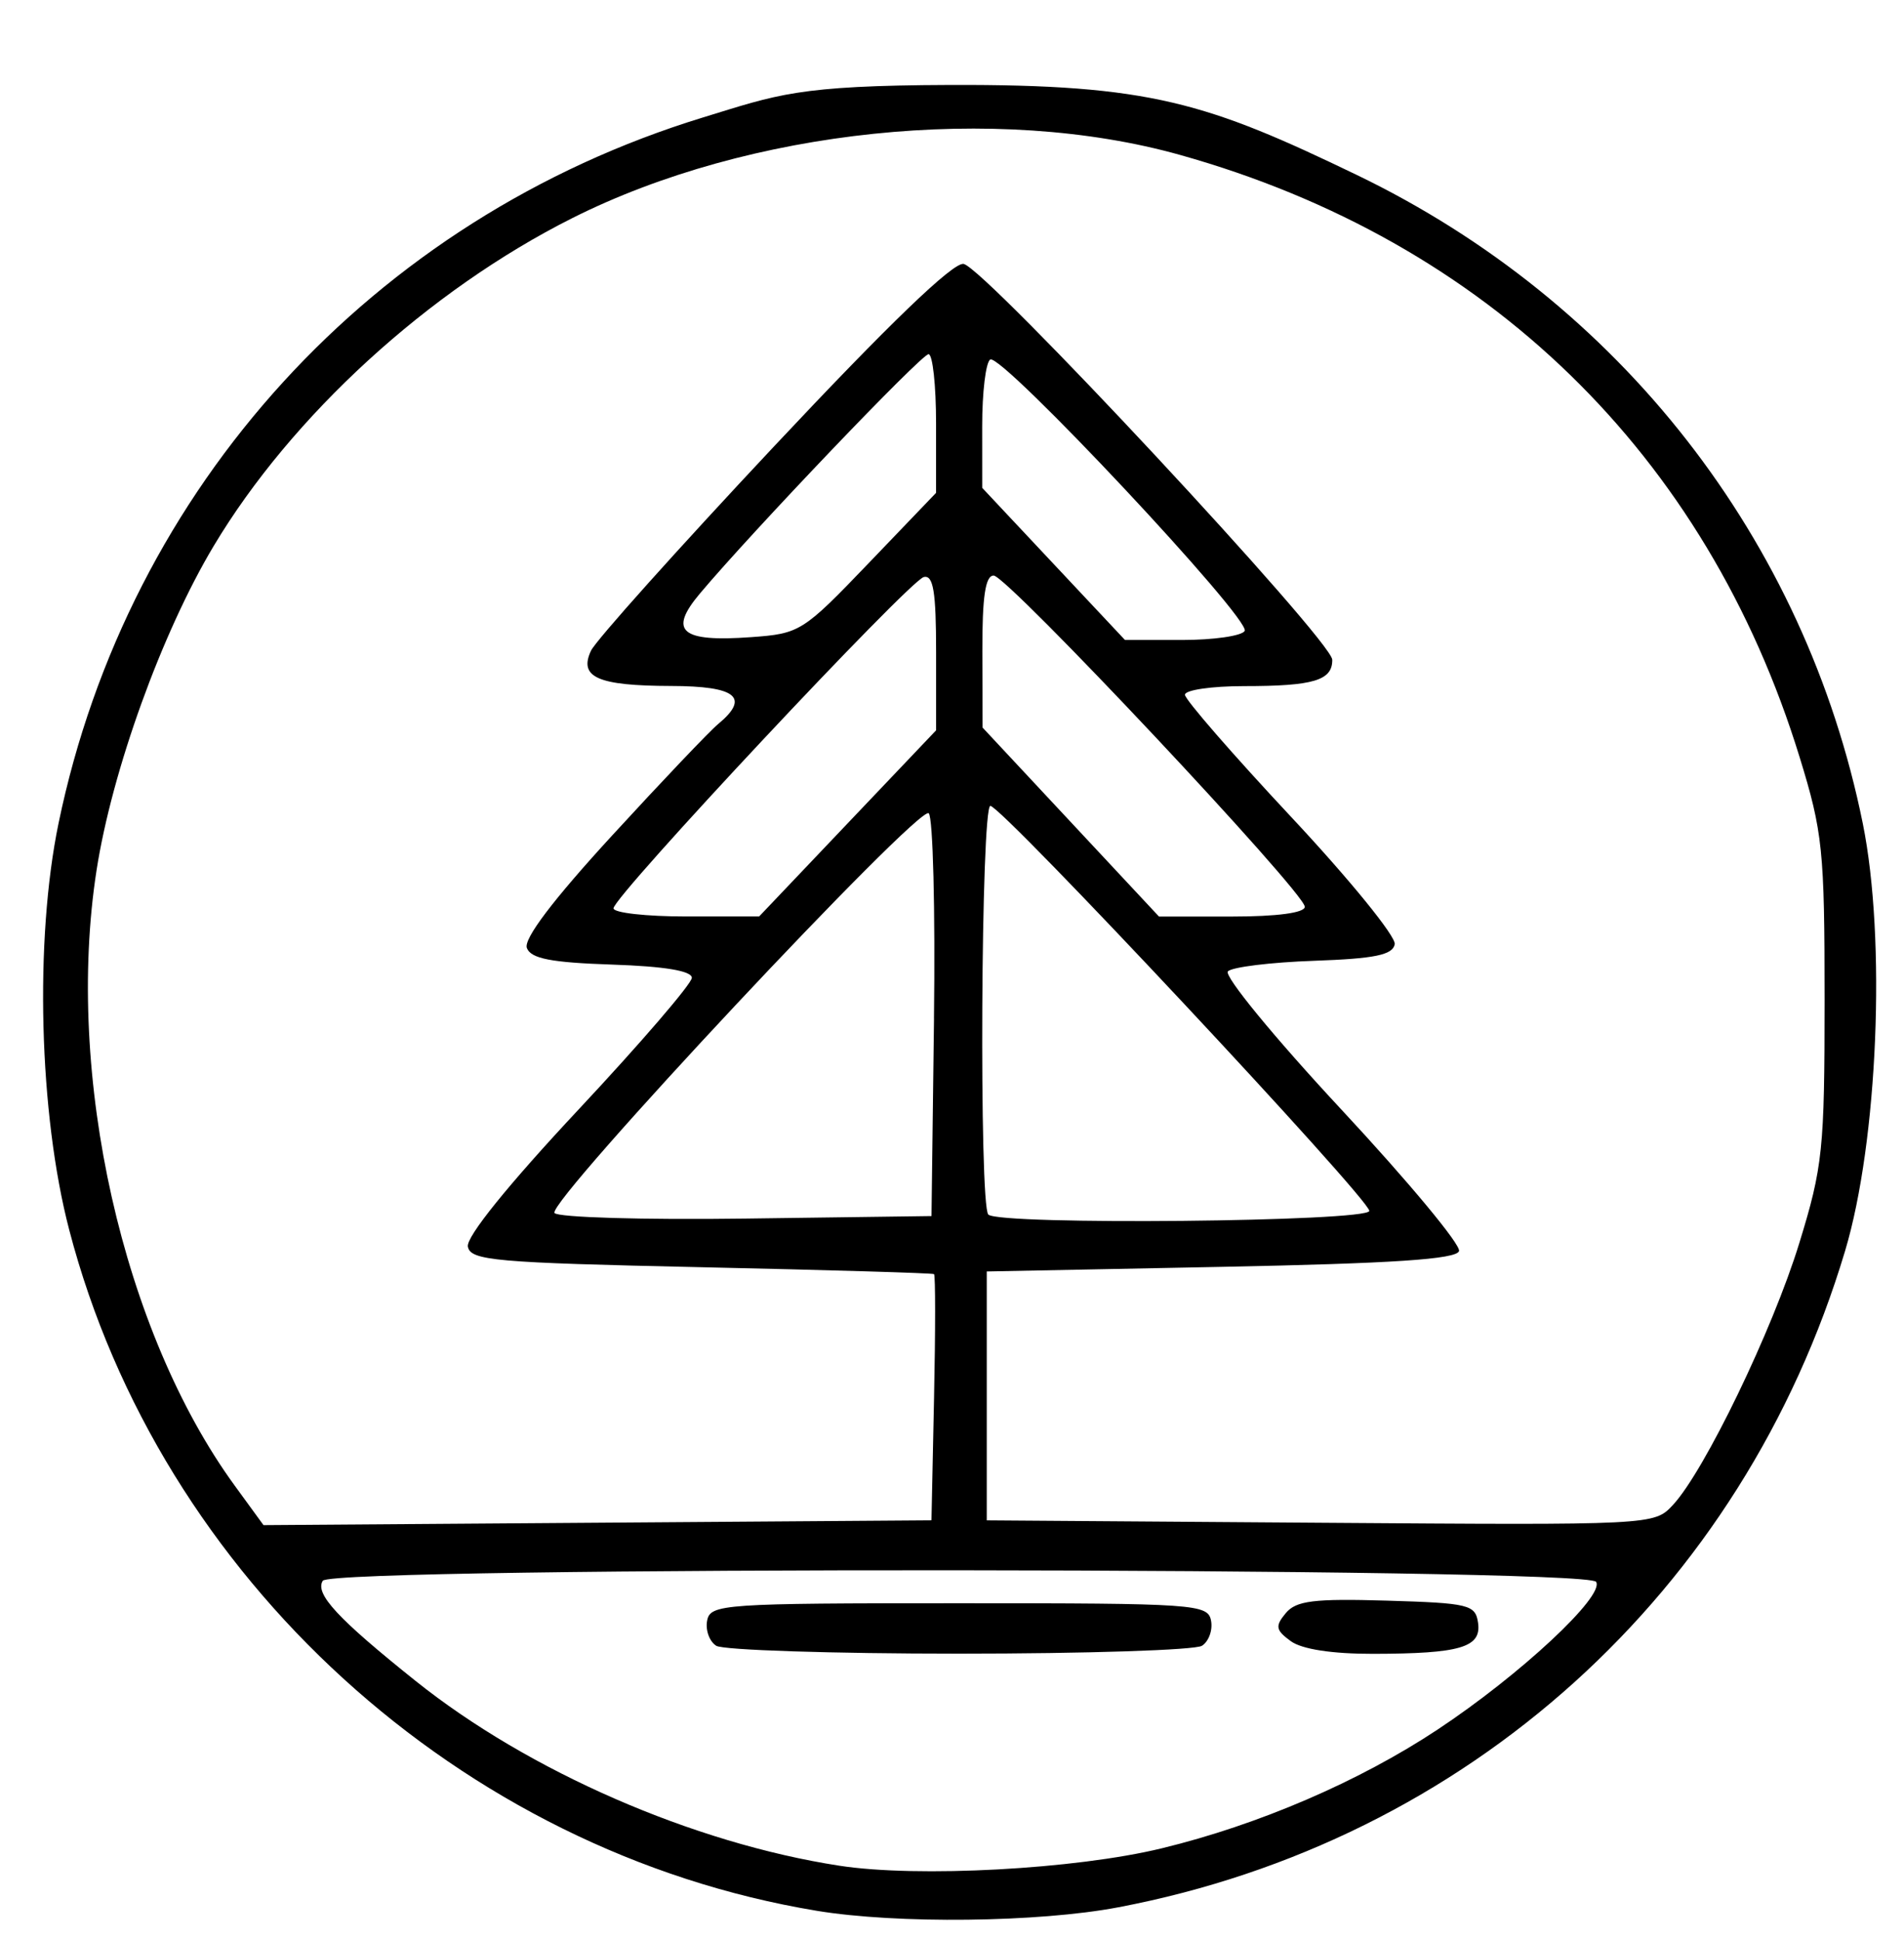 <svg xmlns:dc="http://purl.org/dc/elements/1.1/" xmlns:cc="http://creativecommons.org/ns#" xmlns:rdf="http://www.w3.org/1999/02/22-rdf-syntax-ns#" xmlns:svg="http://www.w3.org/2000/svg" xmlns="http://www.w3.org/2000/svg" xmlns:sodipodi="http://sodipodi.sourceforge.net/DTD/sodipodi-0.dtd" xmlns:inkscape="http://www.inkscape.org/namespaces/inkscape" sodipodi:docname="blackIcon.svg" inkscape:version="1.0 (4035a4f, 2020-05-01)" id="svg8" viewBox="0 0 54.655 55.679" height="55.679mm" width="54.655mm"><defs id="defs2"></defs><g id="layer1" inkscape:groupmode="layer" inkscape:label="Layer 1" transform="translate(-26.417,-27.724)"><path transform="matrix(0.265,0,0,0.265,26.417,27.724)" id="path23" d="" style="fill:#000000;stroke-width:0.773"></path><path transform="matrix(0.265,0,0,0.265,26.417,27.724)" id="path33" d="" style="fill:#000000;stroke-width:0.773"></path><path transform="matrix(0.265,0,0,0.265,26.417,27.724)" id="path37" d="" style="fill:#000000;stroke-width:0.773"></path><path transform="matrix(0.265,0,0,0.265,26.417,27.724)" id="path55" d="" style="fill:#000000;stroke-width:0.773"></path><path style="fill:#000000;stroke-width:0.265" d="M 49.855,82.567 C 39.641,80.875 31.012,73.014 28.404,63.025 27.536,59.703 27.405,54.701 28.098,51.352 30.097,41.695 37.124,33.999 46.594,31.096 c 2.148,-0.658 2.695,-0.919 7.09,-0.934 5.763,-0.02 7.388,0.515 11.675,2.581 7.554,3.641 12.877,10.46 14.53,18.617 0.674,3.327 0.434,9.124 -0.509,12.271 -2.936,9.801 -10.839,16.936 -20.868,18.838 -2.289,0.434 -6.352,0.48 -8.658,0.098 z m 9.914,-1.793 c 2.779,-0.675 5.655,-1.913 7.905,-3.401 2.375,-1.571 4.811,-3.84 4.56,-4.246 -0.261,-0.423 -36.291,-0.453 -36.552,-0.031 -0.232,0.375 0.428,1.086 2.665,2.875 3.25,2.599 7.967,4.655 12.162,5.303 2.254,0.348 6.777,0.104 9.26,-0.5 z m -12.792,-5.812 c -0.196,-0.124 -0.314,-0.45 -0.261,-0.724 0.091,-0.472 0.458,-0.497 7.232,-0.497 6.775,0 7.141,0.025 7.232,0.497 0.053,0.274 -0.065,0.599 -0.261,0.724 -0.196,0.124 -3.333,0.226 -6.971,0.226 -3.638,0 -6.775,-0.102 -6.971,-0.226 z m 16.491,-0.134 c -0.433,-0.316 -0.453,-0.43 -0.143,-0.803 0.298,-0.358 0.805,-0.421 2.9,-0.359 2.358,0.07 2.545,0.115 2.62,0.636 0.101,0.706 -0.505,0.886 -3.006,0.891 -1.183,0.002 -2.052,-0.131 -2.371,-0.365 z M 53.229,67.854 c 0.041,-1.928 0.041,-3.53 0,-3.56 -0.041,-0.03 -3.049,-0.119 -6.685,-0.198 -5.926,-0.129 -6.62,-0.19 -6.697,-0.591 -0.053,-0.277 1.154,-1.772 3.172,-3.929 1.792,-1.915 3.257,-3.619 3.257,-3.786 0,-0.2 -0.785,-0.33 -2.291,-0.38 -1.747,-0.058 -2.327,-0.171 -2.444,-0.475 -0.1,-0.26 0.751,-1.383 2.448,-3.231 1.43,-1.558 2.798,-2.996 3.039,-3.195 0.927,-0.768 0.528,-1.092 -1.348,-1.096 -2.103,-0.005 -2.657,-0.249 -2.298,-1.013 0.136,-0.29 2.497,-2.925 5.245,-5.854 3.304,-3.522 5.151,-5.3 5.45,-5.247 0.608,0.107 10.577,10.811 10.583,11.362 0.006,0.593 -0.538,0.756 -2.531,0.756 -0.934,0 -1.698,0.112 -1.698,0.248 0,0.136 1.372,1.714 3.048,3.506 1.677,1.792 3.015,3.436 2.974,3.655 -0.058,0.308 -0.576,0.414 -2.319,0.475 -1.234,0.043 -2.346,0.179 -2.47,0.303 -0.124,0.124 1.339,1.906 3.258,3.967 1.916,2.058 3.436,3.886 3.377,4.062 -0.078,0.235 -1.899,0.356 -6.832,0.453 l -6.725,0.132 v 3.572 3.572 l 9.578,0.069 c 9.559,0.069 9.579,0.068 10.118,-0.51 0.908,-0.975 2.859,-5.015 3.627,-7.513 0.676,-2.197 0.727,-2.694 0.727,-6.995 0,-4.285 -0.053,-4.804 -0.717,-6.958 C 75.402,40.765 69.105,34.645 60.299,32.173 55.018,30.69 47.925,31.428 42.837,33.988 c -4.12,2.073 -8.05,5.668 -10.287,9.409 -1.489,2.49 -2.918,6.447 -3.362,9.31 -0.91,5.865 0.749,13.245 3.971,17.664 l 0.822,1.128 9.587,-0.069 9.587,-0.069 z M 53.227,56.959 c 0.039,-3.118 -0.028,-5.77 -0.15,-5.892 -0.267,-0.267 -10.949,11.139 -10.743,11.472 0.079,0.128 2.547,0.201 5.483,0.161 l 5.339,-0.072 0.072,-5.67 z m 12.496,5.52 c 0,-0.349 -10.55,-11.624 -10.877,-11.624 -0.27,0 -0.328,11.461 -0.059,11.73 0.31,0.31 10.936,0.207 10.936,-0.106 z M 50.747,51.358 53.288,48.686 v -2.242 c 0,-1.739 -0.079,-2.223 -0.354,-2.157 -0.417,0.101 -8.906,9.164 -8.906,9.508 0,0.129 0.94,0.234 2.09,0.234 h 2.09 z m 13.124,2.392 c 0,-0.411 -8.54,-9.503 -8.93,-9.506 -0.239,-0.002 -0.329,0.605 -0.325,2.18 l 0.006,2.183 2.532,2.712 2.532,2.712 h 2.093 c 1.297,0 2.093,-0.107 2.093,-0.28 z m -12.52,-9.861 1.936,-2.019 v -1.99 c 0,-1.094 -0.097,-1.99 -0.216,-1.99 -0.205,0 -5.048,5.069 -6.564,6.871 -0.912,1.084 -0.545,1.397 1.471,1.251 1.401,-0.101 1.487,-0.155 3.373,-2.123 z m 10.795,1.946 c 0.199,-0.323 -6.986,-7.988 -7.304,-7.792 -0.128,0.079 -0.232,0.94 -0.231,1.914 l 0.001,1.77 2.049,2.183 2.049,2.183 h 1.638 c 0.901,0 1.71,-0.116 1.797,-0.258 z" id="path418" sodipodi:nodetypes="csssssssscccsscssccssssssscccsccsssssssssscscscsssssssssccccssscssssscccscssscccsssssccssssccccccccsccscssssscsccccscc"></path><path transform="matrix(0.265,0,0,0.265,26.417,27.724)" id="path22" d="m 75.231,68.236 c -1.364,-0.865 2.355,-5.481 14.911,-18.505 7.099,-7.364 10.092,-9.995 10.55,-9.274 0.351,0.554 0.644,3.622 0.651,6.819 l 0.012,5.811 -7.148,7.093 c -3.932,3.901 -8.127,7.459 -9.324,7.906 -2.583,0.965 -8.228,1.052 -9.651,0.15 z" style="fill:none;stroke-width:0.773"></path><path transform="matrix(0.265,0,0,0.265,26.417,27.724)" id="path24" d="m 75.231,68.236 c -1.364,-0.865 2.355,-5.481 14.911,-18.505 7.099,-7.364 10.092,-9.995 10.55,-9.274 0.351,0.554 0.644,3.622 0.651,6.819 l 0.012,5.811 -7.148,7.093 c -3.932,3.901 -8.127,7.459 -9.324,7.906 -2.583,0.965 -8.228,1.052 -9.651,0.15 z" style="fill:none;stroke-width:0.773"></path><path transform="matrix(0.265,0,0,0.265,26.417,27.724)" id="path26" d="m 75.231,68.236 c -1.364,-0.865 2.355,-5.481 14.911,-18.505 7.099,-7.364 10.092,-9.995 10.55,-9.274 0.351,0.554 0.644,3.622 0.651,6.819 l 0.012,5.811 -7.148,7.093 c -3.932,3.901 -8.127,7.459 -9.324,7.906 -2.583,0.965 -8.228,1.052 -9.651,0.15 z" style="fill:none;stroke-width:0.773"></path><path transform="matrix(0.265,0,0,0.265,26.417,27.724)" id="path28" d="m 75.231,68.236 c -1.364,-0.865 2.355,-5.481 14.911,-18.505 7.099,-7.364 10.092,-9.995 10.55,-9.274 0.351,0.554 0.644,3.622 0.651,6.819 l 0.012,5.811 -7.148,7.093 c -3.932,3.901 -8.127,7.459 -9.324,7.906 -2.583,0.965 -8.228,1.052 -9.651,0.15 z" style="fill:none;stroke-width:0.773"></path><path transform="matrix(0.265,0,0,0.265,26.417,27.724)" id="path30" d="m 75.231,68.236 c -1.364,-0.865 2.355,-5.481 14.911,-18.505 7.099,-7.364 10.092,-9.995 10.55,-9.274 0.351,0.554 0.644,3.622 0.651,6.819 l 0.012,5.811 -7.148,7.093 c -3.932,3.901 -8.127,7.459 -9.324,7.906 -2.583,0.965 -8.228,1.052 -9.651,0.15 z" style="fill:none;stroke-width:0.773"></path><path transform="matrix(0.265,0,0,0.265,26.417,27.724)" id="path34" d="m 75.231,68.236 c -1.364,-0.865 2.355,-5.481 14.911,-18.505 7.099,-7.364 10.092,-9.995 10.55,-9.274 0.351,0.554 0.644,3.622 0.651,6.819 l 0.012,5.811 -7.148,7.093 c -3.932,3.901 -8.127,7.459 -9.324,7.906 -2.583,0.965 -8.228,1.052 -9.651,0.15 z" style="fill:none;stroke-width:0.773"></path><path transform="matrix(0.265,0,0,0.265,26.417,27.724)" id="path36" d="m 75.231,68.236 c -1.364,-0.865 2.355,-5.481 14.911,-18.505 7.099,-7.364 10.092,-9.995 10.55,-9.274 0.351,0.554 0.644,3.622 0.651,6.819 l 0.012,5.811 -7.148,7.093 c -3.932,3.901 -8.127,7.459 -9.324,7.906 -2.583,0.965 -8.228,1.052 -9.651,0.15 z" style="fill:none;stroke-width:0.773"></path><path transform="matrix(0.265,0,0,0.265,26.417,27.724)" id="path38" d="m 75.231,68.236 c -1.364,-0.865 2.355,-5.481 14.911,-18.505 7.099,-7.364 10.092,-9.995 10.55,-9.274 0.351,0.554 0.644,3.622 0.651,6.819 l 0.012,5.811 -7.148,7.093 c -3.932,3.901 -8.127,7.459 -9.324,7.906 -2.583,0.965 -8.228,1.052 -9.651,0.15 z" style="fill:none;stroke-width:0.773"></path><path transform="matrix(0.265,0,0,0.265,26.417,27.724)" id="path40" d="m 75.231,68.236 c -1.364,-0.865 2.355,-5.481 14.911,-18.505 7.099,-7.364 10.092,-9.995 10.55,-9.274 0.351,0.554 0.644,3.622 0.651,6.819 l 0.012,5.811 -7.148,7.093 c -3.932,3.901 -8.127,7.459 -9.324,7.906 -2.583,0.965 -8.228,1.052 -9.651,0.15 z" style="fill:none;stroke-width:0.773"></path><path transform="matrix(0.265,0,0,0.265,26.417,27.724)" id="path42" d="m 75.231,68.236 c -1.364,-0.865 2.355,-5.481 14.911,-18.505 7.099,-7.364 10.092,-9.995 10.55,-9.274 0.351,0.554 0.644,3.622 0.651,6.819 l 0.012,5.811 -7.148,7.093 c -3.932,3.901 -8.127,7.459 -9.324,7.906 -2.583,0.965 -8.228,1.052 -9.651,0.15 z" style="fill:none;stroke-width:0.773"></path><path transform="matrix(0.265,0,0,0.265,26.417,27.724)" id="path44" d="m 75.231,68.236 c -1.364,-0.865 2.355,-5.481 14.911,-18.505 7.099,-7.364 10.092,-9.995 10.55,-9.274 0.351,0.554 0.644,3.622 0.651,6.819 l 0.012,5.811 -7.148,7.093 c -3.932,3.901 -8.127,7.459 -9.324,7.906 -2.583,0.965 -8.228,1.052 -9.651,0.15 z" style="fill:none;stroke-width:0.773"></path><path transform="matrix(0.265,0,0,0.265,26.417,27.724)" id="path46" d="m 75.231,68.236 c -1.364,-0.865 2.355,-5.481 14.911,-18.505 7.099,-7.364 10.092,-9.995 10.55,-9.274 0.351,0.554 0.644,3.622 0.651,6.819 l 0.012,5.811 -7.148,7.093 c -3.932,3.901 -8.127,7.459 -9.324,7.906 -2.583,0.965 -8.228,1.052 -9.651,0.15 z" style="fill:none;stroke-width:0.773"></path><path transform="matrix(0.265,0,0,0.265,26.417,27.724)" id="path48" d="m 75.231,68.236 c -1.364,-0.865 2.355,-5.481 14.911,-18.505 7.099,-7.364 10.092,-9.995 10.55,-9.274 0.351,0.554 0.644,3.622 0.651,6.819 l 0.012,5.811 -7.148,7.093 c -3.932,3.901 -8.127,7.459 -9.324,7.906 -2.583,0.965 -8.228,1.052 -9.651,0.15 z" style="fill:none;stroke-width:0.773"></path><path transform="matrix(0.265,0,0,0.265,26.417,27.724)" id="path50" d="m 114.562,60.669 -7.798,-8.229 0.054,-5.102 c 0.094,-8.841 0.115,-8.839 9.679,0.886 10.995,11.18 17.315,18.351 17.315,19.647 0,0.762 -1.478,1.028 -5.726,1.028 h -5.726 z" style="fill:none;stroke-width:0.773"></path><path transform="matrix(0.265,0,0,0.265,26.417,27.724)" id="path74" d="M 26.033,161.055 C 16.754,148.408 11.139,130.544 10.371,111.22 9.874,98.71 10.774,91.974 14.444,80.749 19.741,64.546 25.769,54.221 36.053,43.731 55.333,24.065 78.299,14.5 105.991,14.603 c 12.247,0.045 20.943,1.702 31.904,6.077 13.078,5.22 21.852,10.828 31.511,20.139 11.375,10.966 19.356,23.742 24.78,39.671 2.158,6.337 2.56,8.755 2.941,17.669 0.242,5.68 0.219,15.069 -0.052,20.866 -0.421,9.003 -0.844,11.552 -2.9,17.494 -3.414,9.868 -10.54,23.9 -13.327,26.245 l -2.332,1.963 h -35.489 -35.489 v -13.138 c 0,-11.987 0.118,-13.14 1.352,-13.163 21.997,-0.42 48.51,-1.614 49.107,-2.212 1.094,-1.094 -0.013,-2.576 -12.156,-16.263 -5.822,-6.563 -10.898,-12.516 -11.28,-13.229 -0.59,-1.103 -0.161,-1.371 2.864,-1.785 1.957,-0.268 5.162,-0.492 7.121,-0.498 4.595,-0.014 7.041,-0.688 7.041,-1.942 0,-1.31 -4.083,-6.383 -14.288,-17.754 l -8.323,-9.274 7.236,-0.606 c 3.98,-0.334 7.547,-0.917 7.926,-1.296 1.425,-1.425 -0.455,-4.527 -7.749,-12.781 -9.109,-10.309 -31.178,-32.844 -32.164,-32.844 -1.027,0 -17.944,17.1 -29.817,30.139 -9.775,10.736 -11.947,13.966 -10.418,15.495 0.384,0.384 3.744,0.933 7.466,1.219 3.722,0.286 6.952,0.819 7.177,1.184 0.226,0.365 -3.652,4.958 -8.618,10.208 -8.187,8.656 -13.483,15.235 -13.483,16.751 0,1.032 2.596,1.606 9.274,2.052 3.613,0.241 7.045,0.69 7.628,0.998 0.777,0.41 -0.46,2.257 -4.637,6.926 -18.343,20.504 -19.368,21.836 -17.91,23.294 0.502,0.502 10.267,1.118 25.448,1.603 13.548,0.434 24.752,0.903 24.897,1.044 0.145,0.14 0.012,6.019 -0.297,13.064 l -0.561,12.809 H 64.551 28.727 Z" style="fill:none;stroke-width:0.773"></path><path transform="matrix(0.265,0,0,0.265,26.417,27.724)" id="path76" d="M 26.033,161.055 C 16.754,148.408 11.139,130.544 10.371,111.22 9.874,98.71 10.774,91.974 14.444,80.749 19.741,64.546 25.769,54.221 36.053,43.731 55.333,24.065 78.299,14.5 105.991,14.603 c 12.247,0.045 20.943,1.702 31.904,6.077 13.078,5.22 21.852,10.828 31.511,20.139 11.375,10.966 19.356,23.742 24.78,39.671 2.158,6.337 2.56,8.755 2.941,17.669 0.242,5.68 0.219,15.069 -0.052,20.866 -0.421,9.003 -0.844,11.552 -2.9,17.494 -3.414,9.868 -10.54,23.9 -13.327,26.245 l -2.332,1.963 h -35.489 -35.489 v -13.138 c 0,-11.987 0.118,-13.14 1.352,-13.163 21.997,-0.42 48.51,-1.614 49.107,-2.212 1.094,-1.094 -0.013,-2.576 -12.156,-16.263 -5.822,-6.563 -10.898,-12.516 -11.28,-13.229 -0.59,-1.103 -0.161,-1.371 2.864,-1.785 1.957,-0.268 5.162,-0.492 7.121,-0.498 4.595,-0.014 7.041,-0.688 7.041,-1.942 0,-1.31 -4.083,-6.383 -14.288,-17.754 l -8.323,-9.274 7.236,-0.606 c 3.98,-0.334 7.547,-0.917 7.926,-1.296 1.425,-1.425 -0.455,-4.527 -7.749,-12.781 -9.109,-10.309 -31.178,-32.844 -32.164,-32.844 -1.027,0 -17.944,17.1 -29.817,30.139 -9.775,10.736 -11.947,13.966 -10.418,15.495 0.384,0.384 3.744,0.933 7.466,1.219 3.722,0.286 6.952,0.819 7.177,1.184 0.226,0.365 -3.652,4.958 -8.618,10.208 -8.187,8.656 -13.483,15.235 -13.483,16.751 0,1.032 2.596,1.606 9.274,2.052 3.613,0.241 7.045,0.69 7.628,0.998 0.777,0.41 -0.46,2.257 -4.637,6.926 -18.343,20.504 -19.368,21.836 -17.91,23.294 0.502,0.502 10.267,1.118 25.448,1.603 13.548,0.434 24.752,0.903 24.897,1.044 0.145,0.14 0.012,6.019 -0.297,13.064 l -0.561,12.809 H 64.551 28.727 Z" style="fill:none;stroke-width:0.773"></path><path transform="matrix(0.265,0,0,0.265,26.417,27.724)" id="path78" d="m 75.231,68.236 c -1.364,-0.865 2.355,-5.481 14.911,-18.505 7.099,-7.364 10.092,-9.995 10.55,-9.274 0.351,0.554 0.644,3.622 0.651,6.819 l 0.012,5.811 -7.148,7.093 c -3.932,3.901 -8.127,7.459 -9.324,7.906 -2.583,0.965 -8.228,1.052 -9.651,0.15 z" style="fill:none;stroke-width:0.773"></path><path transform="matrix(0.265,0,0,0.265,26.417,27.724)" id="path80" d="m 75.231,68.236 c -1.364,-0.865 2.355,-5.481 14.911,-18.505 7.099,-7.364 10.092,-9.995 10.55,-9.274 0.351,0.554 0.644,3.622 0.651,6.819 l 0.012,5.811 -7.148,7.093 c -3.932,3.901 -8.127,7.459 -9.324,7.906 -2.583,0.965 -8.228,1.052 -9.651,0.15 z" style="fill:none;stroke-width:0.773"></path><path transform="matrix(0.265,0,0,0.265,26.417,27.724)" id="path82" d="m 75.231,68.236 c -1.364,-0.865 2.355,-5.481 14.911,-18.505 7.099,-7.364 10.092,-9.995 10.55,-9.274 0.351,0.554 0.644,3.622 0.651,6.819 l 0.012,5.811 -7.148,7.093 c -3.932,3.901 -8.127,7.459 -9.324,7.906 -2.583,0.965 -8.228,1.052 -9.651,0.15 z" style="fill:none;stroke-width:0.773"></path><path transform="matrix(0.265,0,0,0.265,26.417,27.724)" id="path84" d="M 90.501,207.209 C 64.044,203.492 36.704,185.978 21.53,163.026 9.883,145.408 5.295,129.791 5.341,107.925 5.368,95.232 6.417,88.597 10.195,77.236 16.301,58.87 29.452,40.785 45.327,28.92 57.323,19.954 77.226,11.602 90.134,10.117 103.109,8.625 121.015,9.686 130.334,12.499 c 7.665,2.314 26.06,11.568 32.457,16.329 15.778,11.742 28.804,29.265 35.052,47.154 4.117,11.787 5.028,17.529 5.008,31.557 -0.028,19.732 -2.359,29.918 -10.487,45.829 -13.704,26.825 -38.105,45.671 -67.827,52.384 -7.676,1.734 -26.37,2.534 -34.038,1.457 z m 32.75,-5.757 c 16.987,-3.556 32.931,-11.688 44.939,-22.921 7.716,-7.218 7.574,-7.354 -8.296,-7.997 -7.332,-0.297 -38.265,-0.421 -68.741,-0.276 -43.153,0.205 -55.625,0.478 -56.38,1.234 -0.778,0.779 0.016,1.932 4.019,5.837 11.74,11.451 29.415,20.576 47.493,24.521 5.744,1.253 9.041,1.461 18.934,1.194 6.809,-0.184 14.591,-0.871 18.033,-1.591 z m -21.597,-48.564 c 0.293,-6.936 0.308,-13.195 0.034,-13.91 -0.405,-1.056 -1.608,-1.308 -6.405,-1.341 -15.47,-0.107 -42.831,-1.412 -43.493,-2.074 -0.872,-0.872 2.425,-5.175 11.698,-15.267 8.152,-8.872 11.592,-13.078 11.592,-14.175 0,-1.097 -1.854,-1.47 -9.893,-1.99 -3.528,-0.228 -6.747,-0.62 -7.152,-0.87 -1.209,-0.747 3.208,-6.417 12.783,-16.411 5.904,-6.162 8.929,-9.888 8.757,-10.785 -0.216,-1.128 -1.406,-1.465 -6.733,-1.907 -7.4,-0.614 -8.581,-0.941 -8.581,-2.379 0,-1.284 14.62,-17.512 28.679,-31.834 10.554,-10.751 10.604,-10.789 12.67,-9.683 2.07,1.108 25.627,25.867 33.999,35.733 2.432,2.867 4.239,5.684 4.016,6.264 -0.478,1.246 -4.615,2.03 -10.778,2.042 -3.174,0.006 -4.444,0.302 -4.444,1.035 0,0.564 3.738,5.178 8.308,10.253 12.371,13.74 14.559,16.555 13.417,17.26 -0.534,0.33 -4.469,0.813 -8.746,1.073 -4.276,0.261 -7.959,0.658 -8.185,0.883 -0.898,0.898 1.584,4.31 9.605,13.204 12.409,13.759 15.127,17.16 14.179,17.746 -0.678,0.419 -34.298,1.775 -46.933,1.893 l -3.284,0.031 v 13.932 13.932 l 36.793,-0.215 36.793,-0.215 2.058,-2.466 c 2.851,-3.416 9.693,-17.436 12.677,-25.977 l 2.483,-7.106 v -20.866 c 0,-20.557 -0.031,-20.963 -2.094,-27.434 -10.909,-34.217 -37.869,-58.64 -72.98,-66.111 -8.134,-1.731 -25.264,-1.733 -35.05,-0.005 -20.077,3.546 -36.451,12.265 -51.624,27.488 -11.273,11.311 -18.949,25.123 -23.829,42.878 -1.94,7.057 -2.128,8.935 -2.169,21.638 -0.048,14.934 0.771,20.668 4.653,32.581 2.408,7.388 7.096,16.914 10.824,21.992 l 2.77,3.774 h 36.526 36.526 z m 46.969,-21.212 c 0.719,-0.719 -4.988,-7.233 -24.703,-28.195 -8.295,-8.82 -15.496,-16.036 -16.001,-16.036 -1.575,0 -2.608,28.811 -1.435,40.033 l 0.492,4.711 3.178,0.349 c 4.912,0.54 37.804,-0.198 38.469,-0.863 z m -47.107,-14.284 c 0.318,-21.053 -0.007,-29.173 -1.169,-29.173 -2.155,0 -40.723,41.098 -40.723,43.395 0,0.36 9.375,0.655 20.834,0.655 H 101.291 Z M 92.438,89.571 102.204,79.331 101.962,71.078 c -0.133,-4.539 -0.509,-8.521 -0.836,-8.847 -0.327,-0.327 -3.909,2.692 -7.962,6.708 -8.17,8.096 -26.037,27.463 -26.487,28.709 -0.557,1.545 1.908,2.14 8.914,2.152 l 7.081,0.012 z m 47.88,9.77 c 0.672,-0.258 1.222,-0.877 1.222,-1.375 0,-1.778 -32.074,-36.062 -33.713,-36.036 -1.211,0.019 -1.835,3.769 -1.835,11.016 v 6.172 l 9.756,10.346 9.756,10.346 h 6.796 c 3.738,0 7.346,-0.211 8.019,-0.469 z M 85.126,68.911 c 1.846,-0.513 5.005,-3.062 9.949,-8.028 l 7.244,-7.276 -0.323,-7.394 c -0.178,-4.067 -0.572,-7.643 -0.877,-7.947 -0.724,-0.724 -3.312,1.756 -15.426,14.788 -11.978,12.885 -12.703,13.87 -11.383,15.462 1.11,1.338 6.691,1.542 10.816,0.395 z m 49.398,0.042 c 1.514,-0.958 0.573,-2.267 -9.768,-13.578 -9.118,-9.974 -15.949,-16.615 -17.09,-16.615 -0.991,0 -1.679,3.979 -1.653,9.563 l 0.022,4.733 7.782,8.308 7.782,8.308 5.913,-0.012 c 3.252,-0.006 6.407,-0.325 7.011,-0.707 z" style="fill:none;stroke-width:0.773"></path><path transform="matrix(0.265,0,0,0.265,26.417,27.724)" id="path86" d="M 90.501,207.209 C 64.044,203.492 36.704,185.978 21.53,163.026 9.883,145.408 5.295,129.791 5.341,107.925 5.368,95.232 6.417,88.597 10.195,77.236 16.301,58.87 29.452,40.785 45.327,28.92 57.323,19.954 77.226,11.602 90.134,10.117 103.109,8.625 121.015,9.686 130.334,12.499 c 7.665,2.314 26.06,11.568 32.457,16.329 15.778,11.742 28.804,29.265 35.052,47.154 4.117,11.787 5.028,17.529 5.008,31.557 -0.028,19.732 -2.359,29.918 -10.487,45.829 -13.704,26.825 -38.105,45.671 -67.827,52.384 -7.676,1.734 -26.37,2.534 -34.038,1.457 z m 32.75,-5.757 c 16.987,-3.556 32.931,-11.688 44.939,-22.921 7.716,-7.218 7.574,-7.354 -8.296,-7.997 -7.332,-0.297 -38.265,-0.421 -68.741,-0.276 -43.153,0.205 -55.625,0.478 -56.38,1.234 -0.778,0.779 0.016,1.932 4.019,5.837 11.74,11.451 29.415,20.576 47.493,24.521 5.744,1.253 9.041,1.461 18.934,1.194 6.809,-0.184 14.591,-0.871 18.033,-1.591 z m -21.597,-48.564 c 0.293,-6.936 0.308,-13.195 0.034,-13.91 -0.405,-1.056 -1.608,-1.308 -6.405,-1.341 -15.47,-0.107 -42.831,-1.412 -43.493,-2.074 -0.872,-0.872 2.425,-5.175 11.698,-15.267 8.152,-8.872 11.592,-13.078 11.592,-14.175 0,-1.097 -1.854,-1.47 -9.893,-1.99 -3.528,-0.228 -6.747,-0.62 -7.152,-0.87 -1.209,-0.747 3.208,-6.417 12.783,-16.411 5.904,-6.162 8.929,-9.888 8.757,-10.785 -0.216,-1.128 -1.406,-1.465 -6.733,-1.907 -7.4,-0.614 -8.581,-0.941 -8.581,-2.379 0,-1.284 14.62,-17.512 28.679,-31.834 10.554,-10.751 10.604,-10.789 12.67,-9.683 2.07,1.108 25.627,25.867 33.999,35.733 2.432,2.867 4.239,5.684 4.016,6.264 -0.478,1.246 -4.615,2.03 -10.778,2.042 -3.174,0.006 -4.444,0.302 -4.444,1.035 0,0.564 3.738,5.178 8.308,10.253 12.371,13.74 14.559,16.555 13.417,17.26 -0.534,0.33 -4.469,0.813 -8.746,1.073 -4.276,0.261 -7.959,0.658 -8.185,0.883 -0.898,0.898 1.584,4.31 9.605,13.204 12.409,13.759 15.127,17.16 14.179,17.746 -0.678,0.419 -34.298,1.775 -46.933,1.893 l -3.284,0.031 v 13.932 13.932 l 36.793,-0.215 36.793,-0.215 2.058,-2.466 c 2.851,-3.416 9.693,-17.436 12.677,-25.977 l 2.483,-7.106 v -20.866 c 0,-20.557 -0.031,-20.963 -2.094,-27.434 -10.909,-34.217 -37.869,-58.64 -72.98,-66.111 -8.134,-1.731 -25.264,-1.733 -35.05,-0.005 -20.077,3.546 -36.451,12.265 -51.624,27.488 -11.273,11.311 -18.949,25.123 -23.829,42.878 -1.94,7.057 -2.128,8.935 -2.169,21.638 -0.048,14.934 0.771,20.668 4.653,32.581 2.408,7.388 7.096,16.914 10.824,21.992 l 2.77,3.774 h 36.526 36.526 z m 46.969,-21.212 c 0.719,-0.719 -4.988,-7.233 -24.703,-28.195 -8.295,-8.82 -15.496,-16.036 -16.001,-16.036 -1.575,0 -2.608,28.811 -1.435,40.033 l 0.492,4.711 3.178,0.349 c 4.912,0.54 37.804,-0.198 38.469,-0.863 z m -47.107,-14.284 c 0.318,-21.053 -0.007,-29.173 -1.169,-29.173 -2.155,0 -40.723,41.098 -40.723,43.395 0,0.36 9.375,0.655 20.834,0.655 H 101.291 Z M 92.438,89.571 102.204,79.331 101.962,71.078 c -0.133,-4.539 -0.509,-8.521 -0.836,-8.847 -0.327,-0.327 -3.909,2.692 -7.962,6.708 -8.17,8.096 -26.037,27.463 -26.487,28.709 -0.557,1.545 1.908,2.14 8.914,2.152 l 7.081,0.012 z m 47.88,9.77 c 0.672,-0.258 1.222,-0.877 1.222,-1.375 0,-1.778 -32.074,-36.062 -33.713,-36.036 -1.211,0.019 -1.835,3.769 -1.835,11.016 v 6.172 l 9.756,10.346 9.756,10.346 h 6.796 c 3.738,0 7.346,-0.211 8.019,-0.469 z M 85.126,68.911 c 1.846,-0.513 5.005,-3.062 9.949,-8.028 l 7.244,-7.276 -0.323,-7.394 c -0.178,-4.067 -0.572,-7.643 -0.877,-7.947 -0.724,-0.724 -3.312,1.756 -15.426,14.788 -11.978,12.885 -12.703,13.87 -11.383,15.462 1.11,1.338 6.691,1.542 10.816,0.395 z m 49.398,0.042 c 1.514,-0.958 0.573,-2.267 -9.768,-13.578 -9.118,-9.974 -15.949,-16.615 -17.09,-16.615 -0.991,0 -1.679,3.979 -1.653,9.563 l 0.022,4.733 7.782,8.308 7.782,8.308 5.913,-0.012 c 3.252,-0.006 6.407,-0.325 7.011,-0.707 z" style="fill:none;stroke-width:0.773"></path><path transform="matrix(0.265,0,0,0.265,26.417,27.724)" id="path88" d="M 90.501,207.209 C 64.044,203.492 36.704,185.978 21.53,163.026 9.883,145.408 5.295,129.791 5.341,107.925 5.368,95.232 6.417,88.597 10.195,77.236 16.301,58.87 29.452,40.785 45.327,28.92 57.323,19.954 77.226,11.602 90.134,10.117 103.109,8.625 121.015,9.686 130.334,12.499 c 7.665,2.314 26.06,11.568 32.457,16.329 15.778,11.742 28.804,29.265 35.052,47.154 4.117,11.787 5.028,17.529 5.008,31.557 -0.028,19.732 -2.359,29.918 -10.487,45.829 -13.704,26.825 -38.105,45.671 -67.827,52.384 -7.676,1.734 -26.37,2.534 -34.038,1.457 z m 32.75,-5.757 c 16.987,-3.556 32.931,-11.688 44.939,-22.921 7.716,-7.218 7.574,-7.354 -8.296,-7.997 -7.332,-0.297 -38.265,-0.421 -68.741,-0.276 -43.153,0.205 -55.625,0.478 -56.38,1.234 -0.778,0.779 0.016,1.932 4.019,5.837 11.74,11.451 29.415,20.576 47.493,24.521 5.744,1.253 9.041,1.461 18.934,1.194 6.809,-0.184 14.591,-0.871 18.033,-1.591 z m -21.597,-48.564 c 0.293,-6.936 0.308,-13.195 0.034,-13.91 -0.405,-1.056 -1.608,-1.308 -6.405,-1.341 -15.47,-0.107 -42.831,-1.412 -43.493,-2.074 -0.872,-0.872 2.425,-5.175 11.698,-15.267 8.152,-8.872 11.592,-13.078 11.592,-14.175 0,-1.097 -1.854,-1.47 -9.893,-1.99 -3.528,-0.228 -6.747,-0.62 -7.152,-0.87 -1.209,-0.747 3.208,-6.417 12.783,-16.411 5.904,-6.162 8.929,-9.888 8.757,-10.785 -0.216,-1.128 -1.406,-1.465 -6.733,-1.907 -7.4,-0.614 -8.581,-0.941 -8.581,-2.379 0,-1.284 14.62,-17.512 28.679,-31.834 10.554,-10.751 10.604,-10.789 12.67,-9.683 2.07,1.108 25.627,25.867 33.999,35.733 2.432,2.867 4.239,5.684 4.016,6.264 -0.478,1.246 -4.615,2.03 -10.778,2.042 -3.174,0.006 -4.444,0.302 -4.444,1.035 0,0.564 3.738,5.178 8.308,10.253 12.371,13.74 14.559,16.555 13.417,17.26 -0.534,0.33 -4.469,0.813 -8.746,1.073 -4.276,0.261 -7.959,0.658 -8.185,0.883 -0.898,0.898 1.584,4.31 9.605,13.204 12.409,13.759 15.127,17.16 14.179,17.746 -0.678,0.419 -34.298,1.775 -46.933,1.893 l -3.284,0.031 v 13.932 13.932 l 36.793,-0.215 36.793,-0.215 2.058,-2.466 c 2.851,-3.416 9.693,-17.436 12.677,-25.977 l 2.483,-7.106 v -20.866 c 0,-20.557 -0.031,-20.963 -2.094,-27.434 -10.909,-34.217 -37.869,-58.64 -72.98,-66.111 -8.134,-1.731 -25.264,-1.733 -35.05,-0.005 -20.077,3.546 -36.451,12.265 -51.624,27.488 -11.273,11.311 -18.949,25.123 -23.829,42.878 -1.94,7.057 -2.128,8.935 -2.169,21.638 -0.048,14.934 0.771,20.668 4.653,32.581 2.408,7.388 7.096,16.914 10.824,21.992 l 2.77,3.774 h 36.526 36.526 z m 46.969,-21.212 c 0.719,-0.719 -4.988,-7.233 -24.703,-28.195 -8.295,-8.82 -15.496,-16.036 -16.001,-16.036 -1.575,0 -2.608,28.811 -1.435,40.033 l 0.492,4.711 3.178,0.349 c 4.912,0.54 37.804,-0.198 38.469,-0.863 z m -47.107,-14.284 c 0.318,-21.053 -0.007,-29.173 -1.169,-29.173 -2.155,0 -40.723,41.098 -40.723,43.395 0,0.36 9.375,0.655 20.834,0.655 H 101.291 Z M 92.438,89.571 102.204,79.331 101.962,71.078 c -0.133,-4.539 -0.509,-8.521 -0.836,-8.847 -0.327,-0.327 -3.909,2.692 -7.962,6.708 -8.17,8.096 -26.037,27.463 -26.487,28.709 -0.557,1.545 1.908,2.14 8.914,2.152 l 7.081,0.012 z m 47.88,9.77 c 0.672,-0.258 1.222,-0.877 1.222,-1.375 0,-1.778 -32.074,-36.062 -33.713,-36.036 -1.211,0.019 -1.835,3.769 -1.835,11.016 v 6.172 l 9.756,10.346 9.756,10.346 h 6.796 c 3.738,0 7.346,-0.211 8.019,-0.469 z M 85.126,68.911 c 1.846,-0.513 5.005,-3.062 9.949,-8.028 l 7.244,-7.276 -0.323,-7.394 c -0.178,-4.067 -0.572,-7.643 -0.877,-7.947 -0.724,-0.724 -3.312,1.756 -15.426,14.788 -11.978,12.885 -12.703,13.87 -11.383,15.462 1.11,1.338 6.691,1.542 10.816,0.395 z m 49.398,0.042 c 1.514,-0.958 0.573,-2.267 -9.768,-13.578 -9.118,-9.974 -15.949,-16.615 -17.09,-16.615 -0.991,0 -1.679,3.979 -1.653,9.563 l 0.022,4.733 7.782,8.308 7.782,8.308 5.913,-0.012 c 3.252,-0.006 6.407,-0.325 7.011,-0.707 z" style="fill:none;stroke-width:0.773"></path><path transform="matrix(0.265,0,0,0.265,26.417,27.724)" id="path90" d="M 90.501,207.209 C 64.044,203.492 36.704,185.978 21.53,163.026 9.883,145.408 5.295,129.791 5.341,107.925 5.368,95.232 6.417,88.597 10.195,77.236 16.301,58.87 29.452,40.785 45.327,28.92 57.323,19.954 77.226,11.602 90.134,10.117 103.109,8.625 121.015,9.686 130.334,12.499 c 7.665,2.314 26.06,11.568 32.457,16.329 15.778,11.742 28.804,29.265 35.052,47.154 4.117,11.787 5.028,17.529 5.008,31.557 -0.028,19.732 -2.359,29.918 -10.487,45.829 -13.704,26.825 -38.105,45.671 -67.827,52.384 -7.676,1.734 -26.37,2.534 -34.038,1.457 z m 32.75,-5.757 c 16.987,-3.556 32.931,-11.688 44.939,-22.921 7.716,-7.218 7.574,-7.354 -8.296,-7.997 -7.332,-0.297 -38.265,-0.421 -68.741,-0.276 -43.153,0.205 -55.625,0.478 -56.38,1.234 -0.778,0.779 0.016,1.932 4.019,5.837 11.74,11.451 29.415,20.576 47.493,24.521 5.744,1.253 9.041,1.461 18.934,1.194 6.809,-0.184 14.591,-0.871 18.033,-1.591 z m -21.597,-48.564 c 0.293,-6.936 0.308,-13.195 0.034,-13.91 -0.405,-1.056 -1.608,-1.308 -6.405,-1.341 -15.47,-0.107 -42.831,-1.412 -43.493,-2.074 -0.872,-0.872 2.425,-5.175 11.698,-15.267 8.152,-8.872 11.592,-13.078 11.592,-14.175 0,-1.097 -1.854,-1.47 -9.893,-1.99 -3.528,-0.228 -6.747,-0.62 -7.152,-0.87 -1.209,-0.747 3.208,-6.417 12.783,-16.411 5.904,-6.162 8.929,-9.888 8.757,-10.785 -0.216,-1.128 -1.406,-1.465 -6.733,-1.907 -7.4,-0.614 -8.581,-0.941 -8.581,-2.379 0,-1.284 14.62,-17.512 28.679,-31.834 10.554,-10.751 10.604,-10.789 12.67,-9.683 2.07,1.108 25.627,25.867 33.999,35.733 2.432,2.867 4.239,5.684 4.016,6.264 -0.478,1.246 -4.615,2.03 -10.778,2.042 -3.174,0.006 -4.444,0.302 -4.444,1.035 0,0.564 3.738,5.178 8.308,10.253 12.371,13.74 14.559,16.555 13.417,17.26 -0.534,0.33 -4.469,0.813 -8.746,1.073 -4.276,0.261 -7.959,0.658 -8.185,0.883 -0.898,0.898 1.584,4.31 9.605,13.204 12.409,13.759 15.127,17.16 14.179,17.746 -0.678,0.419 -34.298,1.775 -46.933,1.893 l -3.284,0.031 v 13.932 13.932 l 36.793,-0.215 36.793,-0.215 2.058,-2.466 c 2.851,-3.416 9.693,-17.436 12.677,-25.977 l 2.483,-7.106 v -20.866 c 0,-20.557 -0.031,-20.963 -2.094,-27.434 -10.909,-34.217 -37.869,-58.64 -72.98,-66.111 -8.134,-1.731 -25.264,-1.733 -35.05,-0.005 -20.077,3.546 -36.451,12.265 -51.624,27.488 -11.273,11.311 -18.949,25.123 -23.829,42.878 -1.94,7.057 -2.128,8.935 -2.169,21.638 -0.048,14.934 0.771,20.668 4.653,32.581 2.408,7.388 7.096,16.914 10.824,21.992 l 2.77,3.774 h 36.526 36.526 z m 46.969,-21.212 c 0.719,-0.719 -4.988,-7.233 -24.703,-28.195 -8.295,-8.82 -15.496,-16.036 -16.001,-16.036 -1.575,0 -2.608,28.811 -1.435,40.033 l 0.492,4.711 3.178,0.349 c 4.912,0.54 37.804,-0.198 38.469,-0.863 z m -47.107,-14.284 c 0.318,-21.053 -0.007,-29.173 -1.169,-29.173 -2.155,0 -40.723,41.098 -40.723,43.395 0,0.36 9.375,0.655 20.834,0.655 H 101.291 Z M 92.438,89.571 102.204,79.331 101.962,71.078 c -0.133,-4.539 -0.509,-8.521 -0.836,-8.847 -0.327,-0.327 -3.909,2.692 -7.962,6.708 -8.17,8.096 -26.037,27.463 -26.487,28.709 -0.557,1.545 1.908,2.14 8.914,2.152 l 7.081,0.012 z m 47.88,9.77 c 0.672,-0.258 1.222,-0.877 1.222,-1.375 0,-1.778 -32.074,-36.062 -33.713,-36.036 -1.211,0.019 -1.835,3.769 -1.835,11.016 v 6.172 l 9.756,10.346 9.756,10.346 h 6.796 c 3.738,0 7.346,-0.211 8.019,-0.469 z M 85.126,68.911 c 1.846,-0.513 5.005,-3.062 9.949,-8.028 l 7.244,-7.276 -0.323,-7.394 c -0.178,-4.067 -0.572,-7.643 -0.877,-7.947 -0.724,-0.724 -3.312,1.756 -15.426,14.788 -11.978,12.885 -12.703,13.87 -11.383,15.462 1.11,1.338 6.691,1.542 10.816,0.395 z m 49.398,0.042 c 1.514,-0.958 0.573,-2.267 -9.768,-13.578 -9.118,-9.974 -15.949,-16.615 -17.09,-16.615 -0.991,0 -1.679,3.979 -1.653,9.563 l 0.022,4.733 7.782,8.308 7.782,8.308 5.913,-0.012 c 3.252,-0.006 6.407,-0.325 7.011,-0.707 z" style="fill:none;stroke-width:0.773"></path><path transform="matrix(0.265,0,0,0.265,26.417,27.724)" id="path92" d="m 67.821,98.399 c -0.36,-0.582 9.646,-11.763 25.71,-28.728 7.349,-7.761 7.794,-7.621 7.812,2.446 l 0.012,6.696 -9.742,10.112 -9.742,10.112 h -6.827 c -3.755,0 -7.005,-0.287 -7.222,-0.639 z" style="fill:none;stroke-width:0.773"></path><path transform="matrix(0.265,0,0,0.265,26.417,27.724)" id="path94" d="m 67.821,98.399 c -0.36,-0.582 9.646,-11.763 25.71,-28.728 7.349,-7.761 7.794,-7.621 7.812,2.446 l 0.012,6.696 -9.742,10.112 -9.742,10.112 h -6.827 c -3.755,0 -7.005,-0.287 -7.222,-0.639 z" style="fill:none;stroke-width:0.773"></path><path transform="matrix(0.265,0,0,0.265,26.417,27.724)" id="path96" d="M 90.501,207.209 C 64.044,203.492 36.704,185.978 21.53,163.026 9.883,145.408 5.295,129.791 5.341,107.925 5.368,95.232 6.417,88.597 10.195,77.236 16.301,58.87 29.452,40.785 45.327,28.92 57.323,19.954 77.226,11.602 90.134,10.117 103.109,8.625 121.015,9.686 130.334,12.499 c 7.665,2.314 26.06,11.568 32.457,16.329 15.778,11.742 28.804,29.265 35.052,47.154 4.117,11.787 5.028,17.529 5.008,31.557 -0.028,19.732 -2.359,29.918 -10.487,45.829 -13.704,26.825 -38.105,45.671 -67.827,52.384 -7.676,1.734 -26.37,2.534 -34.038,1.457 z m 32.75,-5.757 c 16.987,-3.556 32.931,-11.688 44.939,-22.921 7.716,-7.218 7.574,-7.354 -8.296,-7.997 -7.332,-0.297 -38.265,-0.421 -68.741,-0.276 -43.153,0.205 -55.625,0.478 -56.38,1.234 -0.778,0.779 0.016,1.932 4.019,5.837 11.74,11.451 29.415,20.576 47.493,24.521 5.744,1.253 9.041,1.461 18.934,1.194 6.809,-0.184 14.591,-0.871 18.033,-1.591 z m -21.597,-48.564 c 0.293,-6.936 0.308,-13.195 0.034,-13.91 -0.405,-1.056 -1.608,-1.308 -6.405,-1.341 -15.47,-0.107 -42.831,-1.412 -43.493,-2.074 -0.872,-0.872 2.425,-5.175 11.698,-15.267 8.152,-8.872 11.592,-13.078 11.592,-14.175 0,-1.097 -1.854,-1.47 -9.893,-1.99 -3.528,-0.228 -6.747,-0.62 -7.152,-0.87 -1.209,-0.747 3.208,-6.417 12.783,-16.411 5.904,-6.162 8.929,-9.888 8.757,-10.785 -0.216,-1.128 -1.406,-1.465 -6.733,-1.907 -7.4,-0.614 -8.581,-0.941 -8.581,-2.379 0,-1.284 14.62,-17.512 28.679,-31.834 10.554,-10.751 10.604,-10.789 12.67,-9.683 2.07,1.108 25.627,25.867 33.999,35.733 2.432,2.867 4.239,5.684 4.016,6.264 -0.478,1.246 -4.615,2.03 -10.778,2.042 -3.174,0.006 -4.444,0.302 -4.444,1.035 0,0.564 3.738,5.178 8.308,10.253 12.371,13.74 14.559,16.555 13.417,17.26 -0.534,0.33 -4.469,0.813 -8.746,1.073 -4.276,0.261 -7.959,0.658 -8.185,0.883 -0.898,0.898 1.584,4.31 9.605,13.204 12.409,13.759 15.127,17.16 14.179,17.746 -0.678,0.419 -34.298,1.775 -46.933,1.893 l -3.284,0.031 v 13.932 13.932 l 36.793,-0.215 36.793,-0.215 2.058,-2.466 c 2.851,-3.416 9.693,-17.436 12.677,-25.977 l 2.483,-7.106 v -20.866 c 0,-20.557 -0.031,-20.963 -2.094,-27.434 -10.909,-34.217 -37.869,-58.64 -72.98,-66.111 -8.134,-1.731 -25.264,-1.733 -35.05,-0.005 -20.077,3.546 -36.451,12.265 -51.624,27.488 -11.273,11.311 -18.949,25.123 -23.829,42.878 -1.94,7.057 -2.128,8.935 -2.169,21.638 -0.048,14.934 0.771,20.668 4.653,32.581 2.408,7.388 7.096,16.914 10.824,21.992 l 2.77,3.774 h 36.526 36.526 z m 46.969,-21.212 c 0.719,-0.719 -4.988,-7.233 -24.703,-28.195 -8.295,-8.82 -15.496,-16.036 -16.001,-16.036 -1.575,0 -2.608,28.811 -1.435,40.033 l 0.492,4.711 3.178,0.349 c 4.912,0.54 37.804,-0.198 38.469,-0.863 z m -47.107,-14.284 c 0.318,-21.053 -0.007,-29.173 -1.169,-29.173 -2.155,0 -40.723,41.098 -40.723,43.395 0,0.36 9.375,0.655 20.834,0.655 H 101.291 Z M 92.438,89.571 102.204,79.331 101.962,71.078 c -0.133,-4.539 -0.509,-8.521 -0.836,-8.847 -0.327,-0.327 -3.909,2.692 -7.962,6.708 -8.17,8.096 -26.037,27.463 -26.487,28.709 -0.557,1.545 1.908,2.14 8.914,2.152 l 7.081,0.012 z m 47.88,9.77 c 0.672,-0.258 1.222,-0.877 1.222,-1.375 0,-1.778 -32.074,-36.062 -33.713,-36.036 -1.211,0.019 -1.835,3.769 -1.835,11.016 v 6.172 l 9.756,10.346 9.756,10.346 h 6.796 c 3.738,0 7.346,-0.211 8.019,-0.469 z M 85.126,68.911 c 1.846,-0.513 5.005,-3.062 9.949,-8.028 l 7.244,-7.276 -0.323,-7.394 c -0.178,-4.067 -0.572,-7.643 -0.877,-7.947 -0.724,-0.724 -3.312,1.756 -15.426,14.788 -11.978,12.885 -12.703,13.87 -11.383,15.462 1.11,1.338 6.691,1.542 10.816,0.395 z m 49.398,0.042 c 1.514,-0.958 0.573,-2.267 -9.768,-13.578 -9.118,-9.974 -15.949,-16.615 -17.09,-16.615 -0.991,0 -1.679,3.979 -1.653,9.563 l 0.022,4.733 7.782,8.308 7.782,8.308 5.913,-0.012 c 3.252,-0.006 6.407,-0.325 7.011,-0.707 z" style="fill:none;stroke-width:0.773"></path><path transform="matrix(0.265,0,0,0.265,26.417,27.724)" id="path98" d="M 90.501,207.209 C 64.044,203.492 36.704,185.978 21.53,163.026 9.883,145.408 5.295,129.791 5.341,107.925 5.368,95.232 6.417,88.597 10.195,77.236 16.301,58.87 29.452,40.785 45.327,28.92 57.323,19.954 77.226,11.602 90.134,10.117 103.109,8.625 121.015,9.686 130.334,12.499 c 7.665,2.314 26.06,11.568 32.457,16.329 15.778,11.742 28.804,29.265 35.052,47.154 4.117,11.787 5.028,17.529 5.008,31.557 -0.028,19.732 -2.359,29.918 -10.487,45.829 -13.704,26.825 -38.105,45.671 -67.827,52.384 -7.676,1.734 -26.37,2.534 -34.038,1.457 z m 32.75,-5.757 c 16.987,-3.556 32.931,-11.688 44.939,-22.921 7.716,-7.218 7.574,-7.354 -8.296,-7.997 -7.332,-0.297 -38.265,-0.421 -68.741,-0.276 -43.153,0.205 -55.625,0.478 -56.38,1.234 -0.778,0.779 0.016,1.932 4.019,5.837 11.74,11.451 29.415,20.576 47.493,24.521 5.744,1.253 9.041,1.461 18.934,1.194 6.809,-0.184 14.591,-0.871 18.033,-1.591 z m -21.597,-48.564 c 0.293,-6.936 0.308,-13.195 0.034,-13.91 -0.405,-1.056 -1.608,-1.308 -6.405,-1.341 -15.47,-0.107 -42.831,-1.412 -43.493,-2.074 -0.872,-0.872 2.425,-5.175 11.698,-15.267 8.152,-8.872 11.592,-13.078 11.592,-14.175 0,-1.097 -1.854,-1.47 -9.893,-1.99 -3.528,-0.228 -6.747,-0.62 -7.152,-0.87 -1.209,-0.747 3.208,-6.417 12.783,-16.411 5.904,-6.162 8.929,-9.888 8.757,-10.785 -0.216,-1.128 -1.406,-1.465 -6.733,-1.907 -7.4,-0.614 -8.581,-0.941 -8.581,-2.379 0,-1.284 14.62,-17.512 28.679,-31.834 10.554,-10.751 10.604,-10.789 12.67,-9.683 2.07,1.108 25.627,25.867 33.999,35.733 2.432,2.867 4.239,5.684 4.016,6.264 -0.478,1.246 -4.615,2.03 -10.778,2.042 -3.174,0.006 -4.444,0.302 -4.444,1.035 0,0.564 3.738,5.178 8.308,10.253 12.371,13.74 14.559,16.555 13.417,17.26 -0.534,0.33 -4.469,0.813 -8.746,1.073 -4.276,0.261 -7.959,0.658 -8.185,0.883 -0.898,0.898 1.584,4.31 9.605,13.204 12.409,13.759 15.127,17.16 14.179,17.746 -0.678,0.419 -34.298,1.775 -46.933,1.893 l -3.284,0.031 v 13.932 13.932 l 36.793,-0.215 36.793,-0.215 2.058,-2.466 c 2.851,-3.416 9.693,-17.436 12.677,-25.977 l 2.483,-7.106 v -20.866 c 0,-20.557 -0.031,-20.963 -2.094,-27.434 -10.909,-34.217 -37.869,-58.64 -72.98,-66.111 -8.134,-1.731 -25.264,-1.733 -35.05,-0.005 -20.077,3.546 -36.451,12.265 -51.624,27.488 -11.273,11.311 -18.949,25.123 -23.829,42.878 -1.94,7.057 -2.128,8.935 -2.169,21.638 -0.048,14.934 0.771,20.668 4.653,32.581 2.408,7.388 7.096,16.914 10.824,21.992 l 2.77,3.774 h 36.526 36.526 z m 46.969,-21.212 c 0.719,-0.719 -4.988,-7.233 -24.703,-28.195 -8.295,-8.82 -15.496,-16.036 -16.001,-16.036 -1.575,0 -2.608,28.811 -1.435,40.033 l 0.492,4.711 3.178,0.349 c 4.912,0.54 37.804,-0.198 38.469,-0.863 z m -47.107,-14.284 c 0.318,-21.053 -0.007,-29.173 -1.169,-29.173 -2.155,0 -40.723,41.098 -40.723,43.395 0,0.36 9.375,0.655 20.834,0.655 H 101.291 Z M 92.438,89.571 102.204,79.331 101.962,71.078 c -0.133,-4.539 -0.509,-8.521 -0.836,-8.847 -0.327,-0.327 -3.909,2.692 -7.962,6.708 -8.17,8.096 -26.037,27.463 -26.487,28.709 -0.557,1.545 1.908,2.14 8.914,2.152 l 7.081,0.012 z m 47.88,9.77 c 0.672,-0.258 1.222,-0.877 1.222,-1.375 0,-1.778 -32.074,-36.062 -33.713,-36.036 -1.211,0.019 -1.835,3.769 -1.835,11.016 v 6.172 l 9.756,10.346 9.756,10.346 h 6.796 c 3.738,0 7.346,-0.211 8.019,-0.469 z M 85.126,68.911 c 1.846,-0.513 5.005,-3.062 9.949,-8.028 l 7.244,-7.276 -0.323,-7.394 c -0.178,-4.067 -0.572,-7.643 -0.877,-7.947 -0.724,-0.724 -3.312,1.756 -15.426,14.788 -11.978,12.885 -12.703,13.87 -11.383,15.462 1.11,1.338 6.691,1.542 10.816,0.395 z m 49.398,0.042 c 1.514,-0.958 0.573,-2.267 -9.768,-13.578 -9.118,-9.974 -15.949,-16.615 -17.09,-16.615 -0.991,0 -1.679,3.979 -1.653,9.563 l 0.022,4.733 7.782,8.308 7.782,8.308 5.913,-0.012 c 3.252,-0.006 6.407,-0.325 7.011,-0.707 z" style="fill:none;stroke-width:0.773"></path></g></svg>